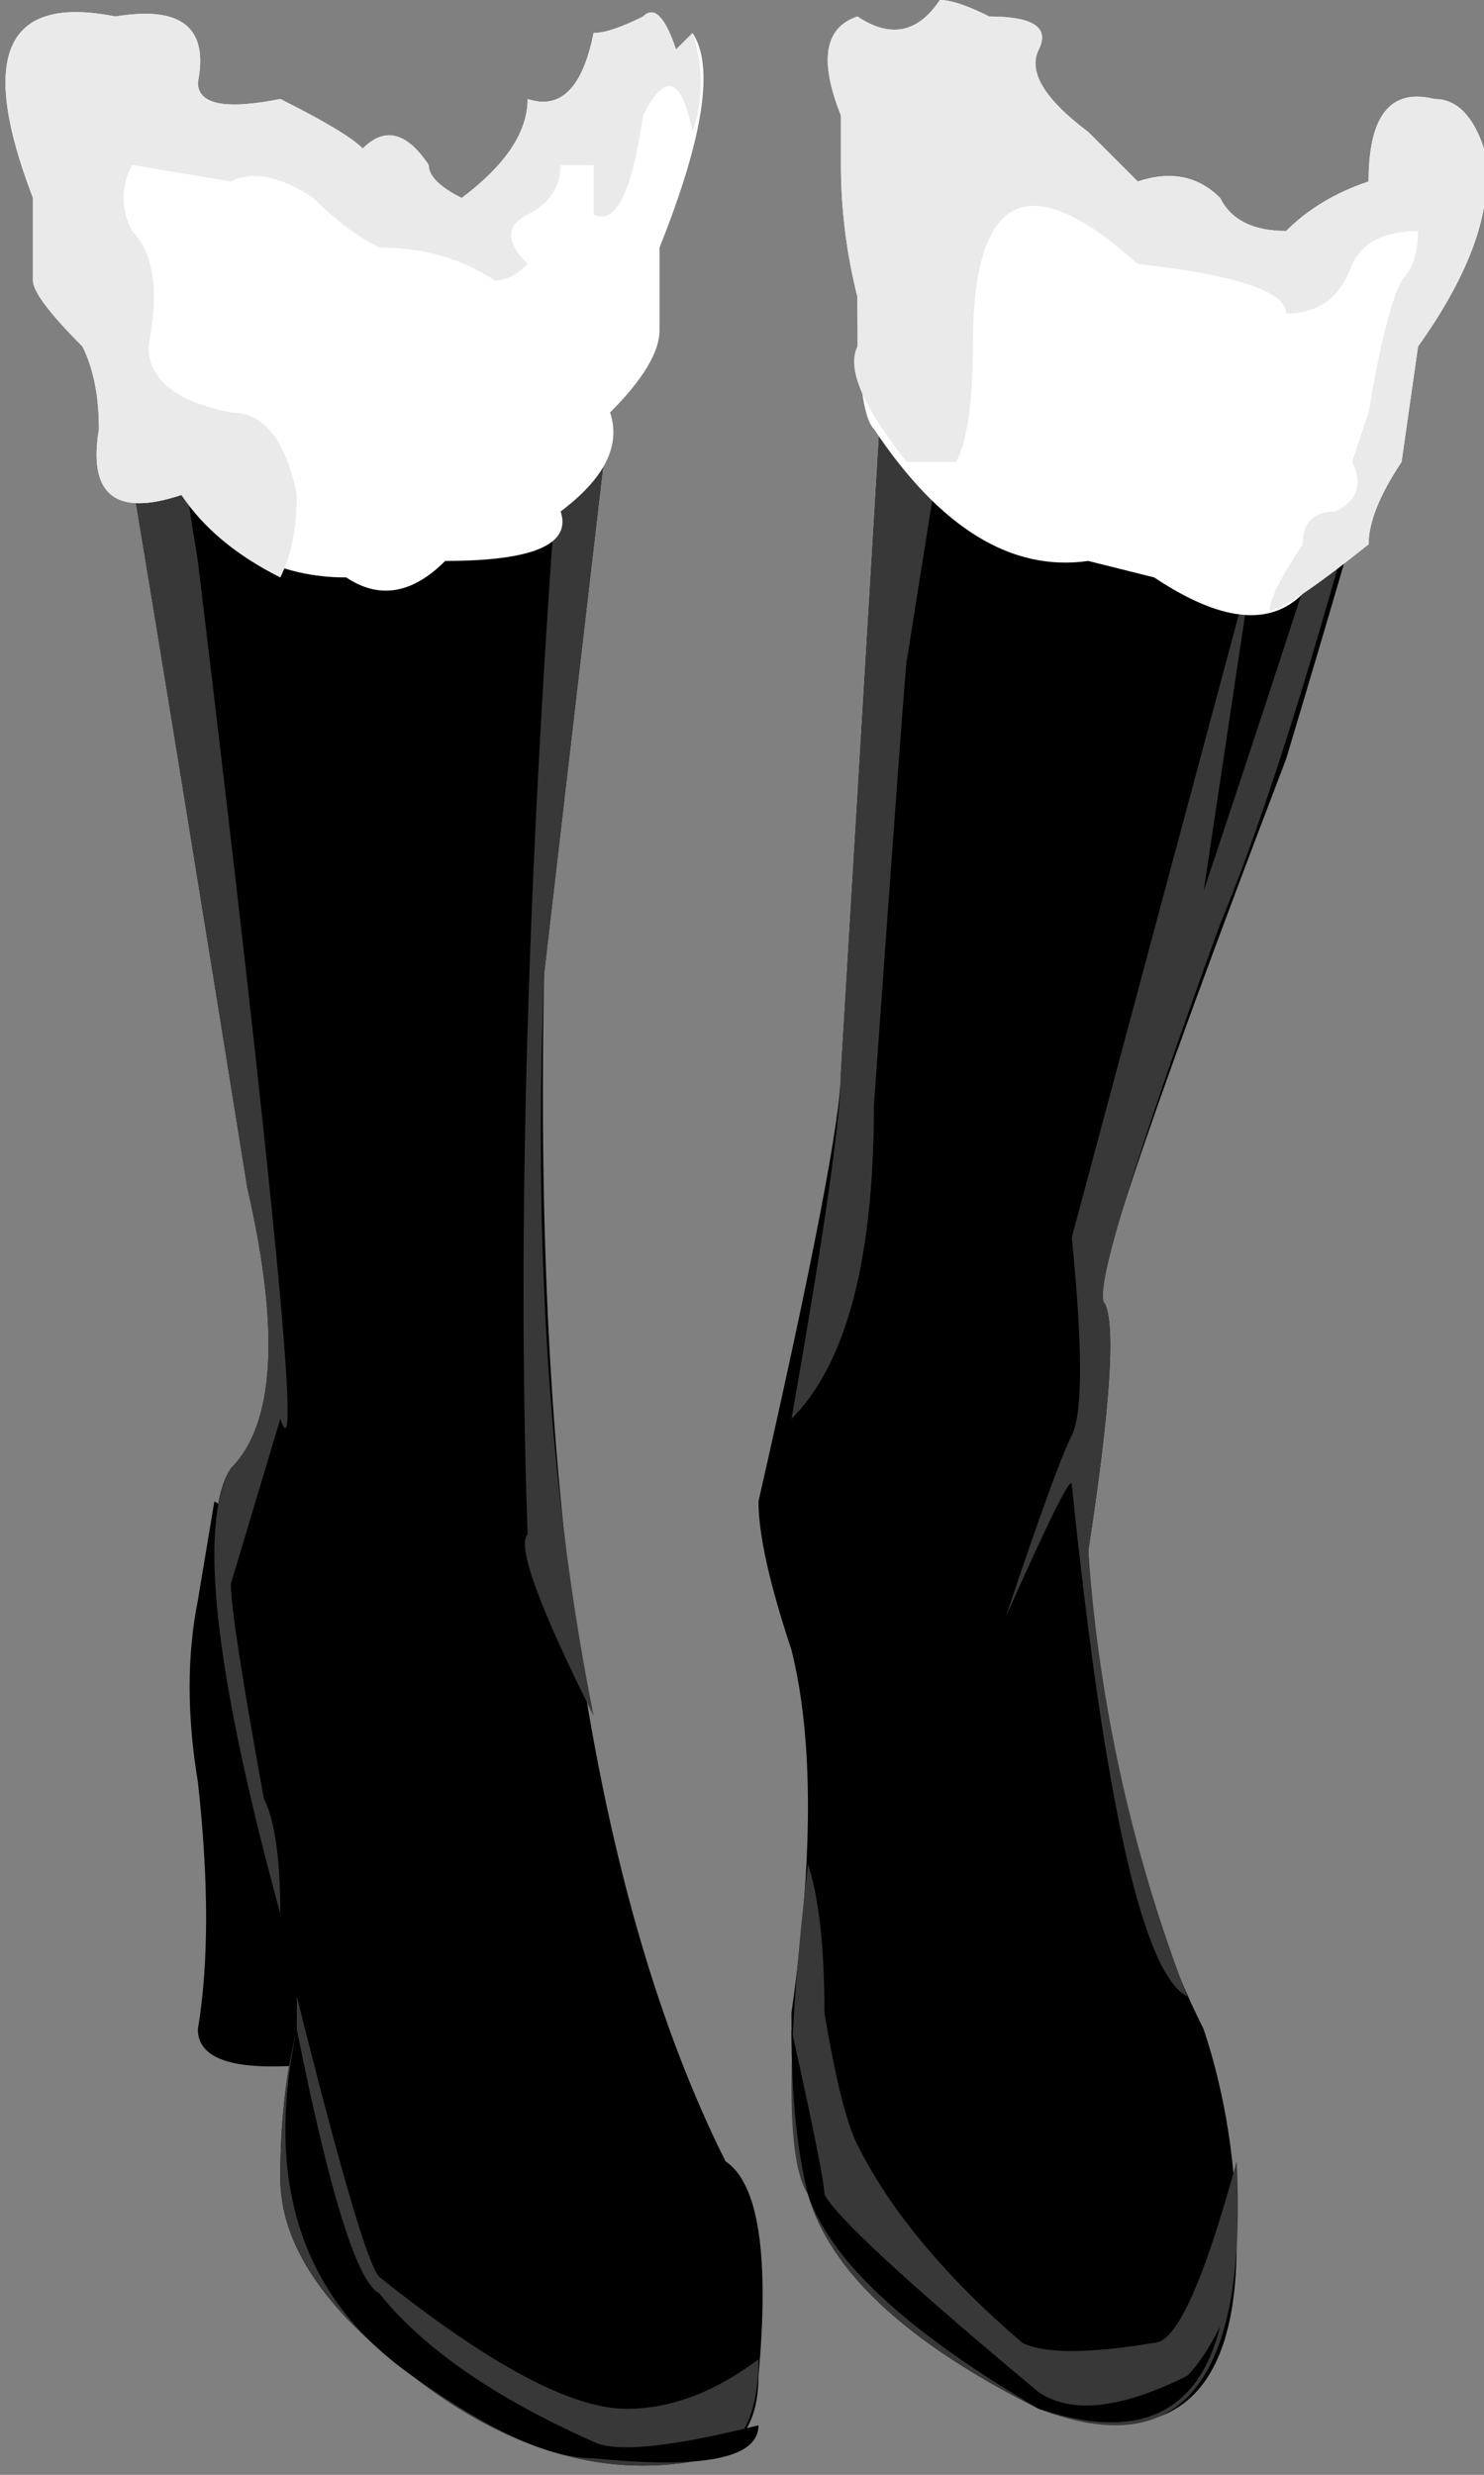 <?xml version="1.0" encoding="UTF-8" standalone="no"?>
<svg xmlns:xlink="http://www.w3.org/1999/xlink" height="7.5px" width="4.5px" xmlns="http://www.w3.org/2000/svg">
  <rect width="100%" height="100%" fill="#808080" stroke="none"/>
  <g transform="matrix(1.0, 0.0, 0.0, 1.0, 2.25, 3.75)">
    <path d="M-1.65 1.1 L-1.6 0.8 -0.95 1.2 -1.25 2.5 Q-1.65 2.55 -1.65 2.4 -1.6 2.1 -1.65 1.65 -1.7 1.35 -1.65 1.1" fill="#000000" fill-rule="evenodd" stroke="none"/>
    <path d="M-0.35 -2.95 L-0.6 -0.8 Q-0.65 1.6 -0.05 2.8 0.1 2.9 0.05 3.45 0.05 3.65 -0.1 3.7 -0.55 3.8 -1.0 3.45 -1.4 3.15 -1.4 2.85 -1.4 2.6 -1.35 2.4 -1.35 2.2 -1.55 1.45 -1.65 0.85 -1.55 0.7 -1.35 0.5 -1.5 -0.15 -1.95 -2.95 -1.95 -2.85 -2.1 -3.55 -1.85 -3.45 -1.35 -2.85 -0.8 -2.9 -0.7 -2.95 -0.65 -3.15 -0.6 -3.3 -0.4 -3.4 -0.3 -3.45 -0.35 -2.95" fill="#000000" fill-rule="evenodd" stroke="none"/>
    <path d="M-1.1 3.15 Q-0.6 3.55 -0.35 3.55 -0.15 3.55 0.05 3.4 0.05 3.65 -0.1 3.7 -0.55 3.8 -1.0 3.45 -1.4 3.15 -1.4 2.85 -1.4 2.6 -1.35 2.4 L-1.35 2.3 Q-1.15 3.1 -1.1 3.15" fill="#383838" fill-rule="evenodd" stroke="none"/>
    <path d="M1.95 -3.15 L2.1 -3.1 Q2.1 -2.95 1.65 -1.45 1.0 0.25 1.1 0.2 1.15 0.3 1.05 0.95 1.1 1.8 1.4 2.4 1.5 2.7 1.5 3.05 1.5 3.75 0.9 3.55 0.3 3.25 0.2 2.9 0.15 2.7 0.15 2.35 0.25 1.65 0.15 1.25 0.05 0.95 0.05 0.8 0.3 -0.3 0.3 -0.5 L0.45 -3.0 Q0.35 -3.4 0.6 -3.5 0.95 -3.05 1.0 -3.0 1.15 -2.9 1.6 -2.7 1.95 -2.9 1.95 -3.15" fill="#000000" fill-rule="evenodd" stroke="none"/>
    <path d="M0.25 2.35 Q0.3 2.65 0.35 2.75 0.5 3.05 0.85 3.35 0.95 3.4 1.25 3.35 1.35 3.35 1.5 2.8 1.55 3.8 0.9 3.55 0.3 3.25 0.2 2.9 0.1 2.75 0.2 1.9 0.25 2.05 0.25 2.35" fill="#383838" fill-rule="evenodd" stroke="none"/>
    <path d="M-1.95 -2.85 L-1.85 -3.45 Q-1.55 -3.15 -1.45 -3.1 L-1.7 -2.75 Q-1.75 -2.65 -1.65 -2.05 -1.3 0.85 -1.4 0.55 L-1.55 1.05 Q-1.55 1.15 -1.45 1.7 -1.4 1.8 -1.4 2.05 -1.7 0.95 -1.55 0.7 -1.35 0.5 -1.5 -0.15 -1.95 -2.95 -1.95 -2.85" fill="#383838" fill-rule="evenodd" stroke="none"/>
    <path d="M-0.5 -3.35 L-0.4 -3.4 Q-0.3 -3.45 -0.35 -2.95 L-0.6 -0.8 Q-0.65 0.45 -0.45 1.45 -0.7 0.95 -0.65 0.9 -0.7 -0.5 -0.55 -2.45 L-0.85 -2.9 Q-0.75 -2.95 -0.65 -3.15 L-0.5 -3.35" fill="#383838" fill-rule="evenodd" stroke="none"/>
    <path d="M0.45 -3.0 L0.6 -3.5 1.0 -3.0 1.05 -2.8 Q0.7 -2.75 0.65 -2.65 0.65 -2.7 0.5 -1.75 0.5 -1.8 0.4 -0.4 0.4 0.3 0.15 0.55 0.3 -0.3 0.3 -0.5 L0.45 -3.0" fill="#383838" fill-rule="evenodd" stroke="none"/>
    <path d="M2.05 -2.95 Q1.7 -1.55 1.45 -0.95 1.05 0.15 1.1 0.2 1.15 0.3 1.05 0.95 1.1 1.65 1.35 2.3 1.15 2.2 1.0 0.75 1.0 0.7 0.8 1.15 0.95 0.7 1.0 0.6 1.05 0.5 1.0 0.0 L1.55 -2.05 1.4 -1.05 Q1.95 -2.7 1.95 -2.8 1.95 -2.9 2.05 -2.95" fill="#383838" fill-rule="evenodd" stroke="none"/>
    <path d="M1.35 3.45 Q1.4 3.4 1.45 3.3 1.35 3.7 0.9 3.55 0.3 3.2 0.2 2.9 0.15 2.7 0.15 2.4 0.25 2.85 0.25 2.9 0.3 3.0 0.9 3.5 1.05 3.6 1.35 3.45" fill="#000000" fill-rule="evenodd" stroke="none"/>
    <path d="M-1.1 3.2 Q-0.9 3.45 -0.45 3.65 -0.35 3.7 0.05 3.6 0.05 3.75 -0.45 3.7 -0.65 3.7 -1.0 3.45 -1.5 3.1 -1.35 2.4 -1.2 3.15 -1.1 3.2" fill="#000000" fill-rule="evenodd" stroke="none"/>
    <path d="M-0.25 -3.0 Q-0.25 -2.85 -0.25 -2.75 -0.25 -2.65 -0.4 -2.5 -0.35 -2.35 -0.55 -2.2 -0.5 -2.05 -0.9 -2.05 -1.05 -1.9 -1.2 -2.0 -1.5 -2.0 -1.7 -2.25 -2.0 -2.15 -1.95 -2.45 -1.95 -2.6 -2.0 -2.7 -2.15 -2.85 -2.15 -2.9 -2.15 -3.0 -2.15 -3.15 -2.4 -3.8 -1.9 -3.7 -1.6 -3.75 -1.65 -3.5 -1.65 -3.4 -1.4 -3.45 -1.2 -3.35 -1.15 -3.3 -1.05 -3.4 -0.95 -3.25 -0.95 -3.2 -0.85 -3.15 -0.65 -3.3 -0.65 -3.45 -0.5 -3.4 -0.45 -3.65 -0.4 -3.65 -0.3 -3.7 -0.25 -3.75 -0.2 -3.6 L-0.15 -3.65 Q-0.05 -3.5 -0.25 -3.0" fill="#ffffff" fill-rule="evenodd" stroke="none"/>
    <path d="M2.25 -3.3 Q2.3 -3.05 2.05 -2.7 L2.0 -2.35 Q1.9 -2.2 1.9 -2.1 1.8 -2.05 1.7 -1.95 1.55 -1.8 1.25 -2.0 L1.05 -2.05 Q0.7 -2.0 0.4 -2.45 0.35 -2.5 0.35 -2.85 0.3 -3.05 0.3 -3.25 0.3 -3.35 0.3 -3.4 0.2 -3.65 0.35 -3.7 0.5 -3.6 0.6 -3.75 0.65 -3.75 0.75 -3.7 0.95 -3.7 0.9 -3.6 0.85 -3.5 1.05 -3.35 1.15 -3.25 1.2 -3.2 1.35 -3.25 1.45 -3.15 1.5 -3.05 1.65 -3.05 1.75 -3.15 1.9 -3.2 1.9 -3.5 2.1 -3.45 2.2 -3.45 2.25 -3.3" fill="#ffffff" fill-rule="evenodd" stroke="none"/>
    <path d="M-0.15 -3.65 Q-0.1 -3.5 -0.15 -3.35 -0.2 -3.6 -0.3 -3.4 -0.35 -3.05 -0.45 -3.1 L-0.45 -3.25 Q-0.5 -3.25 -0.55 -3.25 -0.55 -3.15 -0.65 -3.1 -0.75 -3.05 -0.65 -2.95 -0.7 -2.9 -0.75 -2.9 -0.9 -3.0 -1.1 -3.0 -1.2 -3.05 -1.3 -3.15 -1.45 -3.25 -1.55 -3.2 L-1.85 -3.25 Q-1.9 -3.15 -1.85 -3.05 -1.75 -2.95 -1.8 -2.7 -1.8 -2.55 -1.55 -2.5 -1.4 -2.5 -1.35 -2.25 -1.35 -2.1 -1.4 -2.0 -1.6 -2.1 -1.7 -2.25 -2.0 -2.15 -1.95 -2.45 -1.95 -2.6 -2.0 -2.7 -2.15 -2.85 -2.15 -2.9 -2.15 -3.0 -2.15 -3.15 -2.4 -3.8 -1.9 -3.7 -1.6 -3.75 -1.65 -3.5 -1.65 -3.4 -1.4 -3.45 -1.2 -3.35 -1.15 -3.3 -1.05 -3.4 -0.95 -3.25 -0.95 -3.2 -0.85 -3.15 -0.65 -3.3 -0.65 -3.45 -0.5 -3.4 -0.45 -3.65 -0.4 -3.65 -0.3 -3.7 -0.25 -3.75 -0.2 -3.6 L-0.15 -3.65" fill="#eaeaea" fill-rule="evenodd" stroke="none"/>
    <path d="M2.25 -3.3 Q2.3 -3.05 2.05 -2.7 L2.0 -2.35 Q1.9 -2.2 1.9 -2.1 1.65 -1.9 1.6 -1.9 1.6 -1.95 1.7 -2.1 1.7 -2.2 1.8 -2.2 1.9 -2.25 1.85 -2.35 L1.9 -2.5 Q1.95 -2.8 2.0 -2.9 2.05 -2.95 2.05 -3.05 1.9 -3.05 1.85 -2.95 1.8 -2.8 1.65 -2.8 1.65 -2.9 1.2 -2.95 0.7 -3.4 0.7 -2.7 0.7 -2.45 0.65 -2.35 0.55 -2.35 0.5 -2.35 0.3 -2.6 0.35 -2.7 0.35 -2.8 0.35 -2.85 0.3 -3.05 0.3 -3.25 0.3 -3.35 0.3 -3.4 0.2 -3.65 0.35 -3.7 0.5 -3.6 0.6 -3.75 0.65 -3.75 0.75 -3.7 0.95 -3.7 0.9 -3.6 0.85 -3.5 1.05 -3.35 1.15 -3.25 1.2 -3.2 1.35 -3.25 1.45 -3.15 1.5 -3.05 1.65 -3.05 1.75 -3.15 1.9 -3.2 1.9 -3.5 2.1 -3.45 2.2 -3.45 2.25 -3.3" fill="#eaeaea" fill-rule="evenodd" stroke="none"/>
  </g>
</svg>
